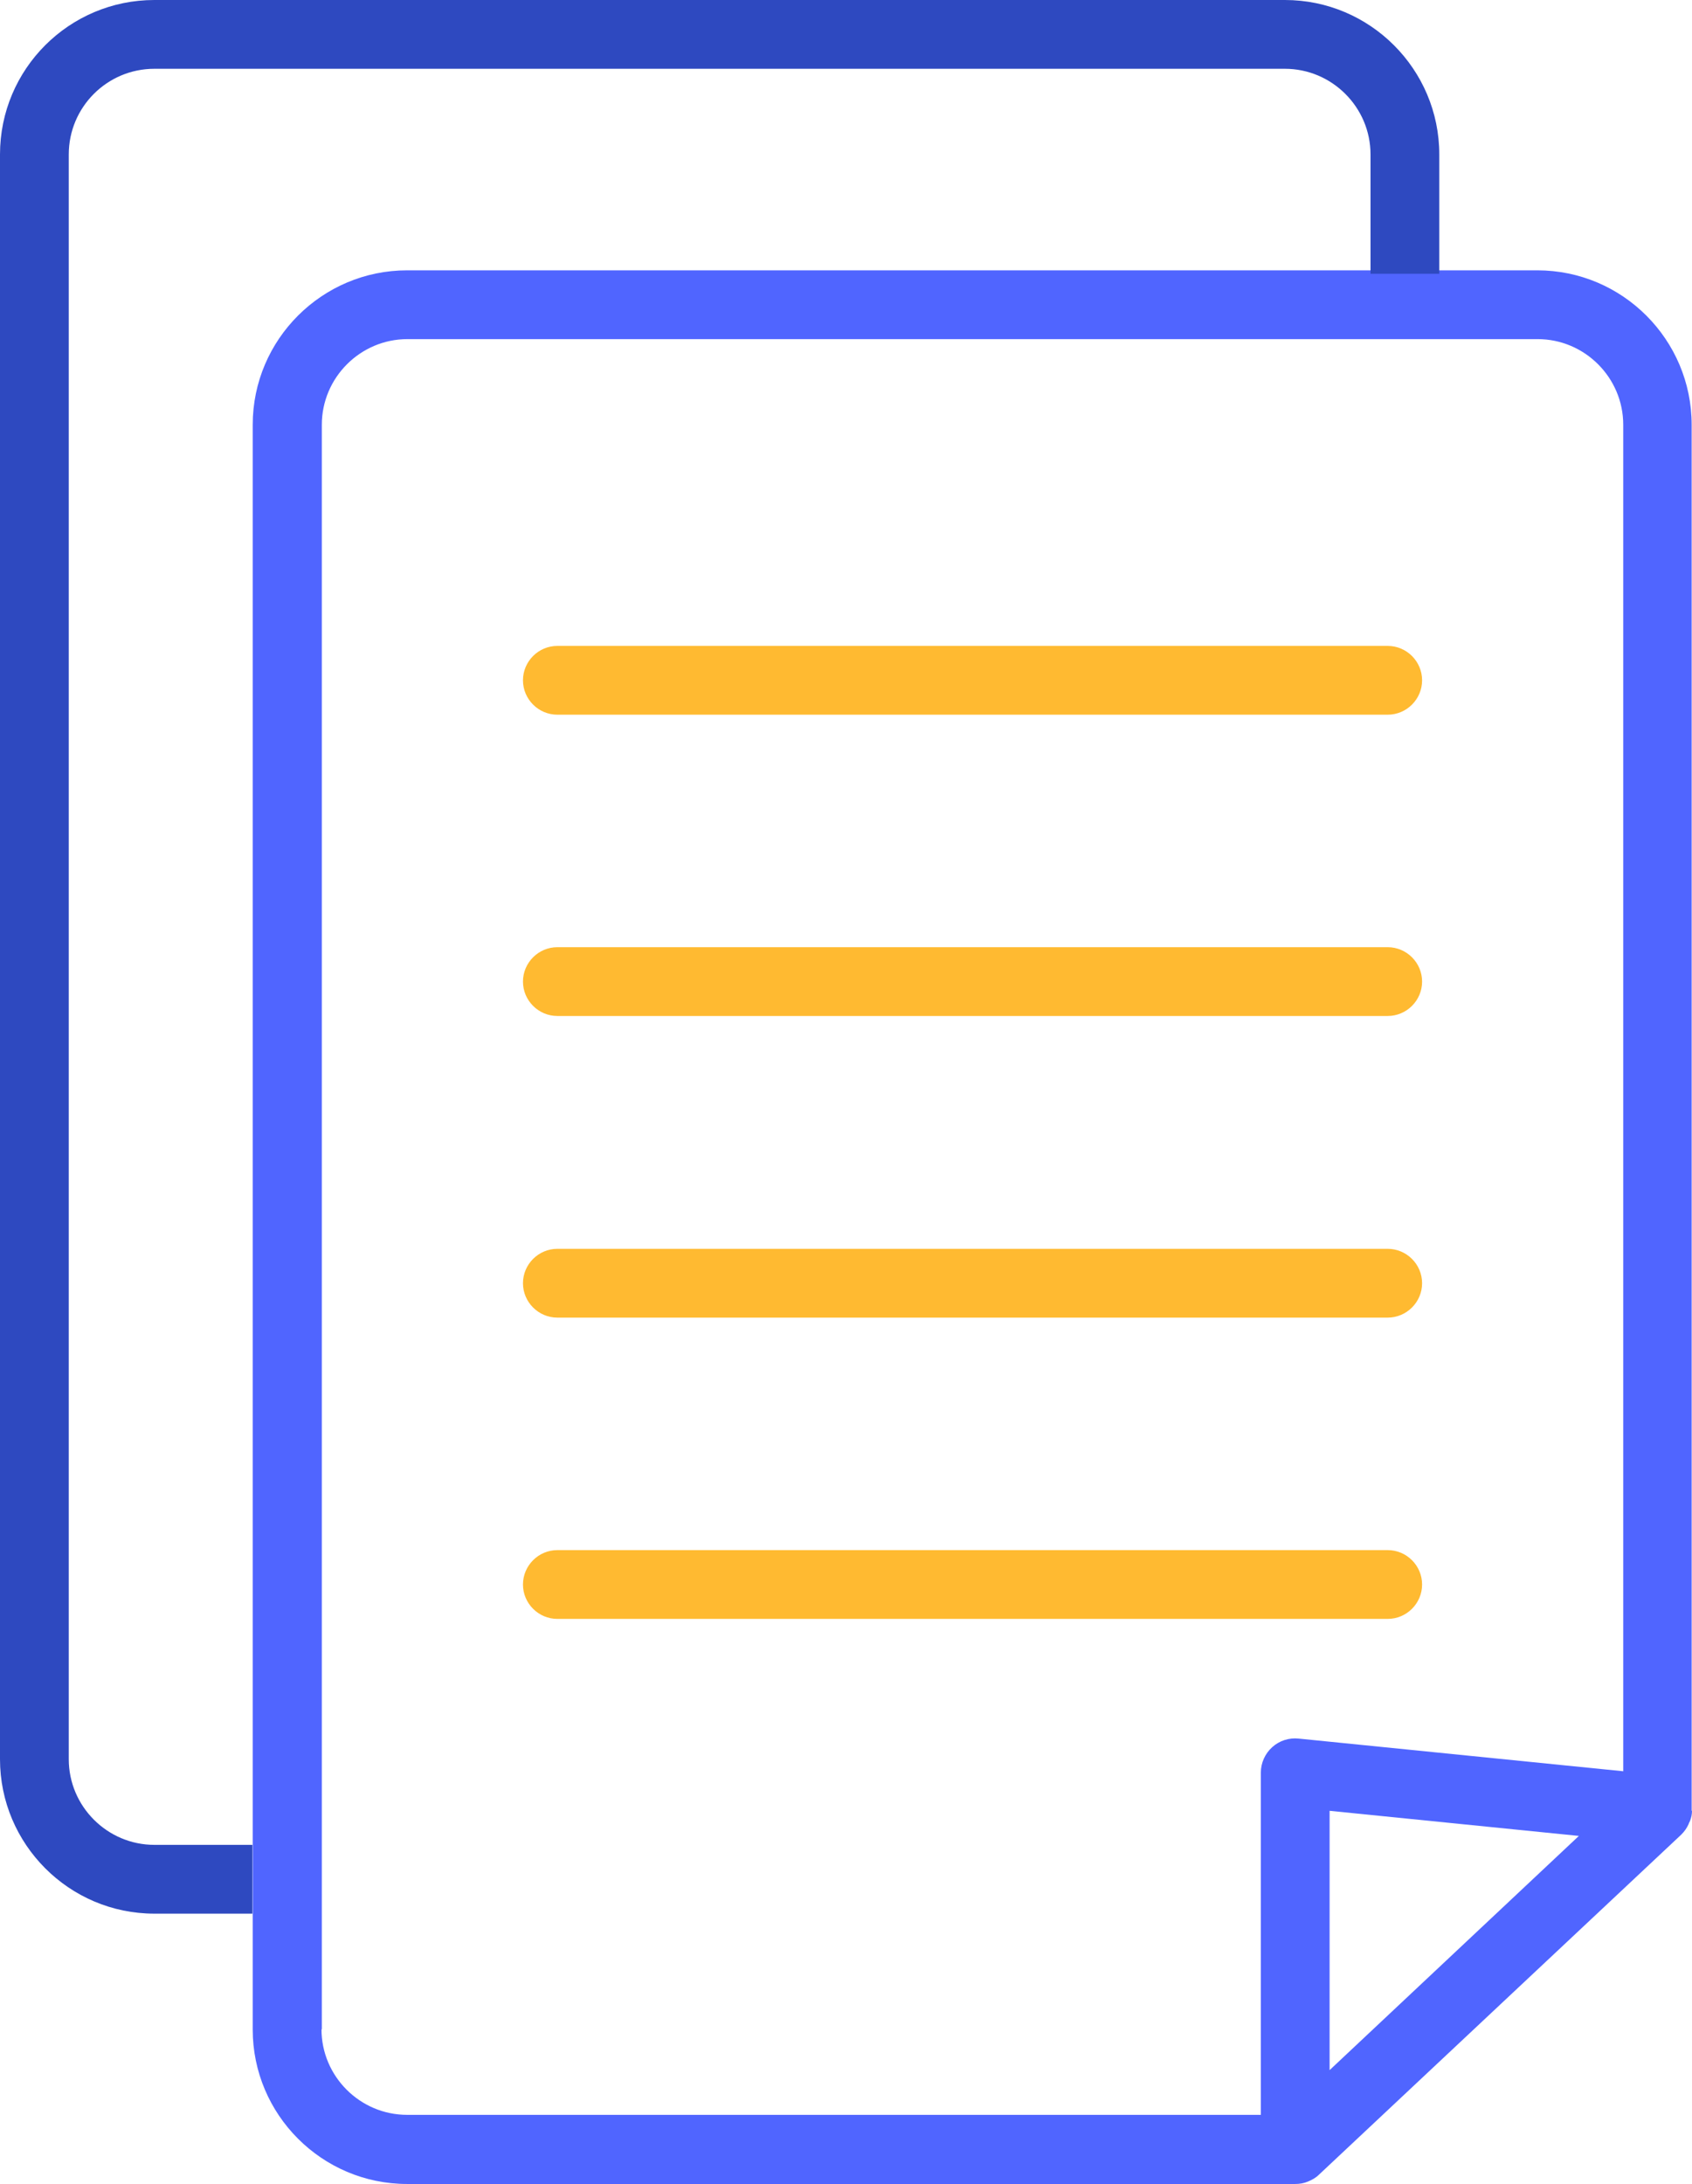 <?xml version="1.0" encoding="UTF-8"?><svg id="_레이어_2" xmlns="http://www.w3.org/2000/svg" viewBox="0 0 49.21 63.5"><defs><style>.cls-1{fill:#5065ff;}.cls-2{fill:#2e49c0;}.cls-3{fill:#ffba31;}</style></defs><g id="_레이어_1-2"><g><g><path class="cls-1" d="M49.2,52.65s0-.03,0-.05V12.35c0-2.47-2.01-4.49-4.49-4.49H11.84c-2.47,0-4.49,2.01-4.49,4.49V59.01c0,2.47,2.01,4.49,4.49,4.49h25.83c.13,0,.25-.02,.37-.07,.12-.05,.23-.11,.32-.2l10.54-9.89c.09-.09,.16-.19,.21-.3,.01-.03,.02-.06,.04-.09,.04-.1,.06-.2,.06-.3Zm-39.84,6.36V12.35c0-1.37,1.12-2.49,2.49-2.49H44.72c1.37,0,2.49,1.12,2.49,2.49V51.5l-9.44-.95c-.28-.03-.56,.06-.77,.25s-.33,.46-.33,.74v9.95H11.84c-1.37,0-2.49-1.12-2.49-2.49Zm29.31-6.36l7.25,.73-7.25,6.81v-7.53Z"/><path class="cls-3" d="M40.36,20.78H16.21c-.55,0-1-.45-1-1s.45-1,1-1h24.15c.55,0,1,.45,1,1s-.45,1-1,1Z"/><path class="cls-3" d="M40.36,29.54H16.21c-.55,0-1-.45-1-1s.45-1,1-1h24.15c.55,0,1,.45,1,1s-.45,1-1,1Z"/><path class="cls-3" d="M40.36,38.31H16.21c-.55,0-1-.45-1-1s.45-1,1-1h24.15c.55,0,1,.45,1,1s-.45,1-1,1Z"/><path class="cls-3" d="M40.36,47.07H16.21c-.55,0-1-.45-1-1s.45-1,1-1h24.15c.55,0,1,.45,1,1s-.45,1-1,1Z"/></g><path class="cls-2" d="M7.34,53.64h-2.85c-1.37,0-2.49-1.12-2.49-2.49V4.49c0-1.37,1.11-2.49,2.49-2.49H37.37c1.37,0,2.49,1.12,2.49,2.49v3.47h2v-3.47c0-2.47-2.01-4.49-4.49-4.49H4.49C2.01,0,0,2.01,0,4.49V51.15c0,2.47,2.01,4.49,4.49,4.49h2.85v-2Z"/></g></g></svg>